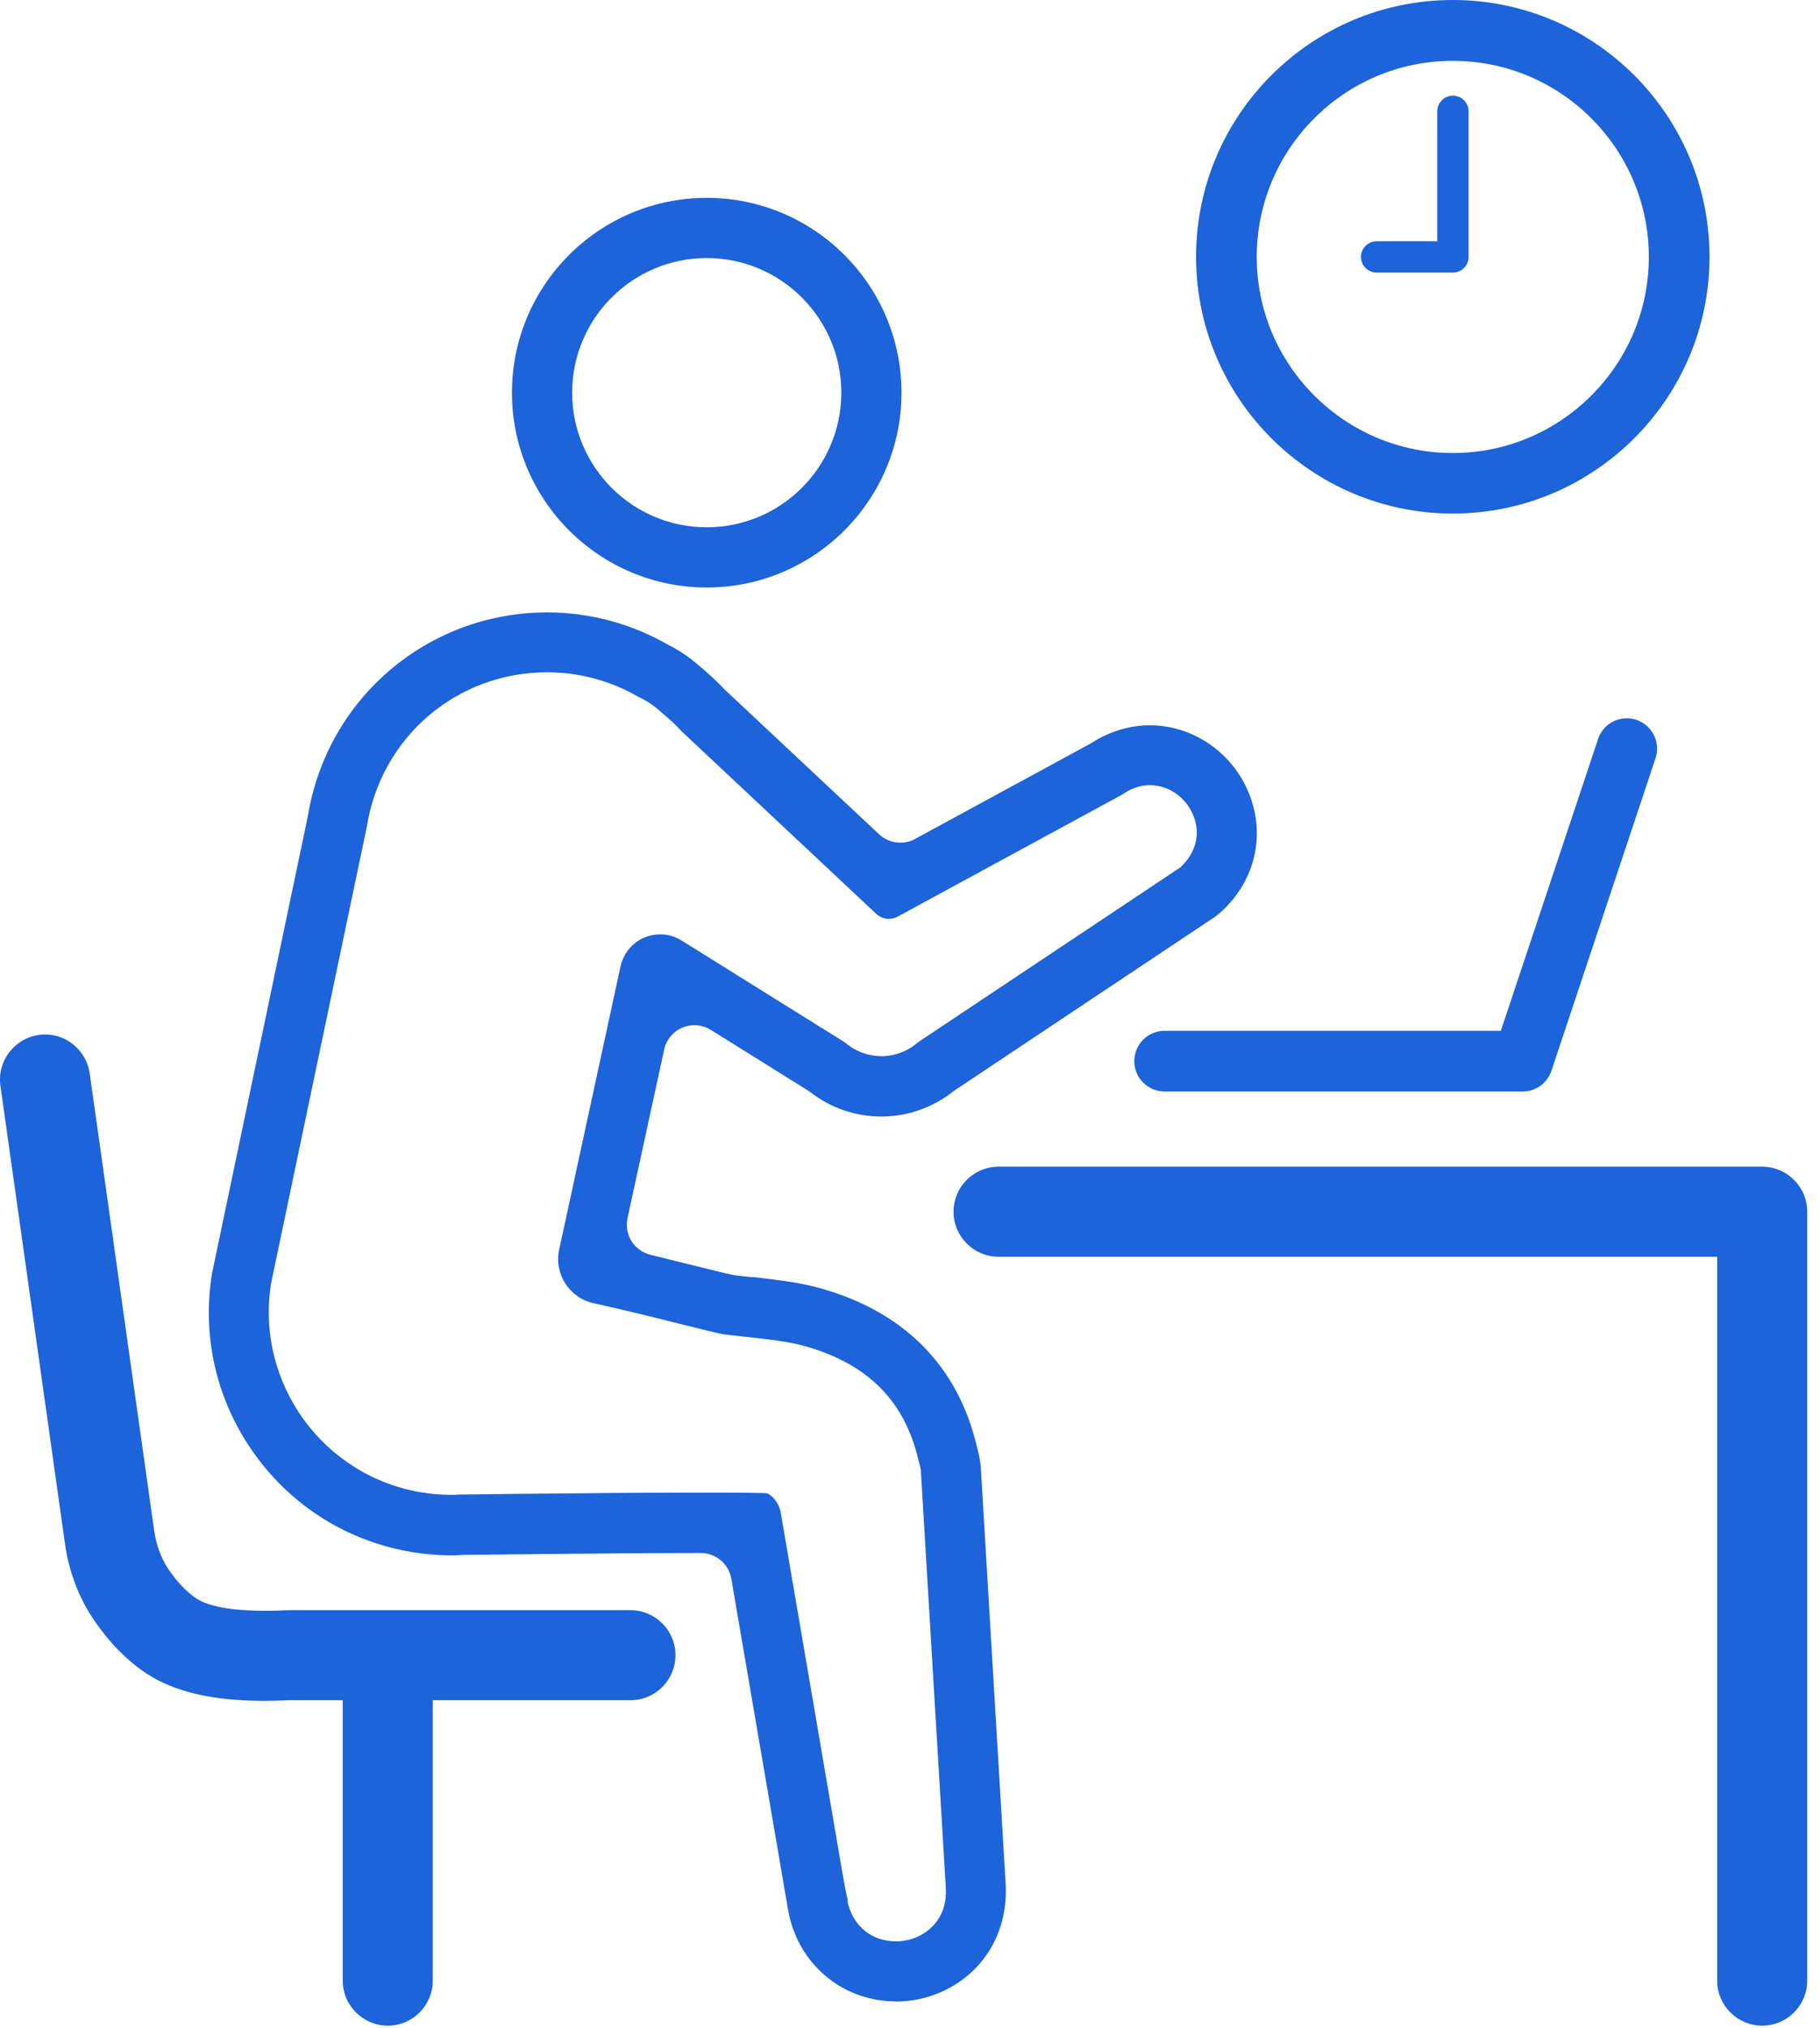 <svg width="114" height="127" viewBox="0 0 114 127" fill="none" xmlns="http://www.w3.org/2000/svg">
<path d="M110.379 126.85C108.829 126.85 107.559 125.59 107.559 124.03V78.7H62.548C60.998 78.7 59.728 77.44 59.728 75.88C59.728 74.32 60.989 73.06 62.548 73.06H110.379C111.929 73.06 113.199 74.32 113.199 75.88V124.03C113.199 125.58 111.939 126.85 110.379 126.85Z" fill="#1D63D9"/>
<path d="M56.118 125.33C52.919 125.33 50.239 123.2 49.468 120.1C49.468 120.1 49.358 119.55 49.339 119.46L45.809 98.87C45.648 97.93 44.839 97.25 43.889 97.25C40.508 97.25 36.258 97.29 32.758 97.33L28.998 97.37C28.729 97.39 28.518 97.4 28.308 97.4C27.518 97.4 26.718 97.34 25.919 97.21C21.919 96.58 18.389 94.42 15.998 91.13C13.608 87.84 12.639 83.83 13.268 79.82C13.278 79.75 13.289 79.68 13.309 79.61L19.288 51.08C20.509 43.7 26.819 38.35 34.279 38.35C35.069 38.35 35.868 38.41 36.658 38.54C38.468 38.83 40.188 39.43 41.798 40.35C42.508 40.7 43.169 41.14 43.769 41.67L43.889 41.77C44.459 42.25 44.938 42.7 45.379 43.17L55.059 52.24C55.419 52.58 55.898 52.77 56.398 52.77C56.718 52.77 57.048 52.69 57.328 52.53L68.349 46.54C69.489 45.8 70.758 45.42 72.028 45.42C74.749 45.42 77.249 47.16 78.258 49.75C79.249 52.28 78.638 55.02 76.659 56.94L76.519 57.07C76.349 57.23 76.159 57.38 75.959 57.51L59.739 68.32C58.438 69.36 56.839 69.92 55.209 69.92C53.578 69.92 51.989 69.37 50.718 68.36L44.538 64.5C44.228 64.31 43.868 64.2 43.508 64.2C42.578 64.2 41.788 64.83 41.599 65.74L39.309 76.27C39.078 77.32 39.718 78.33 40.758 78.58C41.608 78.79 42.498 79.01 43.419 79.24C44.358 79.47 45.459 79.75 45.868 79.83C45.919 79.84 45.968 79.85 46.029 79.86C46.339 79.9 46.669 79.93 47.008 79.97H47.148C48.358 80.11 49.728 80.26 50.968 80.56C57.858 82.33 60.309 86.92 61.158 90.47C61.258 90.84 61.428 91.43 61.449 92.13L62.998 118.08C63.078 120.09 62.419 121.89 61.129 123.23C59.839 124.57 58.008 125.34 56.108 125.34L56.118 125.33ZM53.078 119.02C53.379 120.57 54.569 121.57 56.118 121.57C56.998 121.57 57.849 121.22 58.428 120.61C59.008 120.01 59.288 119.21 59.248 118.3L57.688 92.23C57.688 92 57.618 91.75 57.559 91.53L57.519 91.4C56.639 87.62 54.209 85.27 50.089 84.21C49.078 83.97 47.898 83.84 46.748 83.72C46.288 83.67 45.839 83.62 45.419 83.57C45.129 83.54 43.908 83.23 42.498 82.88C40.908 82.48 38.928 81.99 37.188 81.61C35.658 81.28 34.688 79.76 35.029 78.23L38.868 60.52C39.129 59.34 40.148 58.51 41.358 58.51C41.828 58.51 42.288 58.64 42.699 58.9L52.879 65.25L53.059 65.39C53.669 65.87 54.428 66.14 55.209 66.14C56.048 66.14 56.868 65.83 57.498 65.27L73.928 54.32C74.909 53.42 75.209 52.23 74.758 51.1C74.308 49.94 73.209 49.17 72.028 49.17C71.418 49.17 70.838 49.37 70.288 49.76L56.228 57.4C56.059 57.49 55.868 57.54 55.678 57.54C55.389 57.54 55.108 57.43 54.889 57.23L42.709 45.81C42.349 45.41 41.919 45.01 41.449 44.63L41.309 44.5C40.898 44.14 40.468 43.86 40.029 43.66C38.819 42.95 37.478 42.47 36.069 42.24C35.478 42.15 34.868 42.1 34.269 42.1C28.608 42.1 23.869 46.16 22.979 51.76L16.979 80.37C15.989 86.62 20.259 92.49 26.488 93.47C27.088 93.56 27.689 93.61 28.288 93.61C28.428 93.61 28.558 93.61 28.698 93.59H28.858L32.239 93.55C35.798 93.51 40.328 93.47 43.868 93.47C45.449 93.47 46.828 93.47 47.849 93.5H47.938C48.269 93.5 48.788 94.08 48.898 94.69L52.538 115.95C52.868 117.88 53.008 118.7 53.129 119.05L53.059 118.99L53.078 119.02Z" fill="#1D63D9"/>
<path d="M44.268 36.79C37.538 36.79 32.068 31.32 32.068 24.59C32.068 17.86 37.538 12.39 44.268 12.39C50.998 12.39 56.468 17.86 56.468 24.59C56.468 31.32 50.998 36.79 44.268 36.79ZM44.268 16.16C39.618 16.16 35.838 19.94 35.838 24.59C35.838 29.24 39.618 33.02 44.268 33.02C48.918 33.02 52.698 29.24 52.698 24.59C52.698 19.94 48.918 16.16 44.268 16.16Z" fill="#1D63D9"/>
<path d="M72.949 68.35C71.899 68.35 71.049 67.5 71.049 66.45C71.049 65.4 71.899 64.55 72.949 64.55H94.009L100.099 46.28C100.359 45.5 101.079 44.98 101.899 44.98C102.099 44.98 102.309 45.01 102.499 45.08C103.489 45.41 104.029 46.49 103.699 47.48L97.179 67.05C96.919 67.83 96.199 68.35 95.379 68.35H72.949Z" fill="#1D63D9"/>
<path d="M16.529 106.51C13.319 106.51 10.899 105.94 9.148 104.78C7.938 103.97 6.838 102.85 5.888 101.45C4.938 100.06 4.308 98.4 4.068 96.65L0.028 68C-0.192 66.46 0.888 65.03 2.428 64.81C2.558 64.79 2.698 64.78 2.828 64.78C4.218 64.78 5.418 65.82 5.618 67.21L9.658 95.86C9.788 96.76 10.098 97.6 10.559 98.28C11.098 99.07 11.698 99.7 12.289 100.09C12.819 100.45 14.008 100.87 16.599 100.87C16.959 100.87 17.349 100.87 17.768 100.84C17.979 100.84 18.128 100.83 18.218 100.83H39.489C41.038 100.83 42.309 102.09 42.309 103.65C42.309 105.21 41.048 106.47 39.489 106.47H18.018C17.538 106.5 17.049 106.51 16.529 106.51Z" fill="#1D63D9"/>
<path d="M24.289 126.85C22.739 126.85 21.469 125.59 21.469 124.03V104.38C21.469 102.83 22.729 101.56 24.289 101.56C25.849 101.56 27.109 102.82 27.109 104.38V124.03C27.109 125.58 25.849 126.85 24.289 126.85Z" fill="#1D63D9"/>
<path d="M90.999 32.16C82.139 32.16 74.919 24.95 74.919 16.08C74.919 7.21 82.129 0 90.999 0C99.869 0 107.079 7.21 107.079 16.08C107.079 24.95 99.869 32.16 90.999 32.16ZM90.999 3.81C84.229 3.81 78.719 9.32 78.719 16.09C78.719 22.86 84.229 28.37 90.999 28.37C97.769 28.37 103.279 22.86 103.279 16.09C103.279 9.32 97.769 3.81 90.999 3.81Z" fill="#1D63D9"/>
<path d="M86.228 17.07C85.688 17.07 85.248 16.63 85.248 16.09C85.248 15.55 85.688 15.11 86.228 15.11H90.028V6.97C90.028 6.43 90.468 5.99 91.008 5.99C91.548 5.99 91.988 6.43 91.988 6.97V16.09C91.988 16.63 91.548 17.07 91.008 17.07H86.228Z" fill="#1D63D9"/>
</svg>
